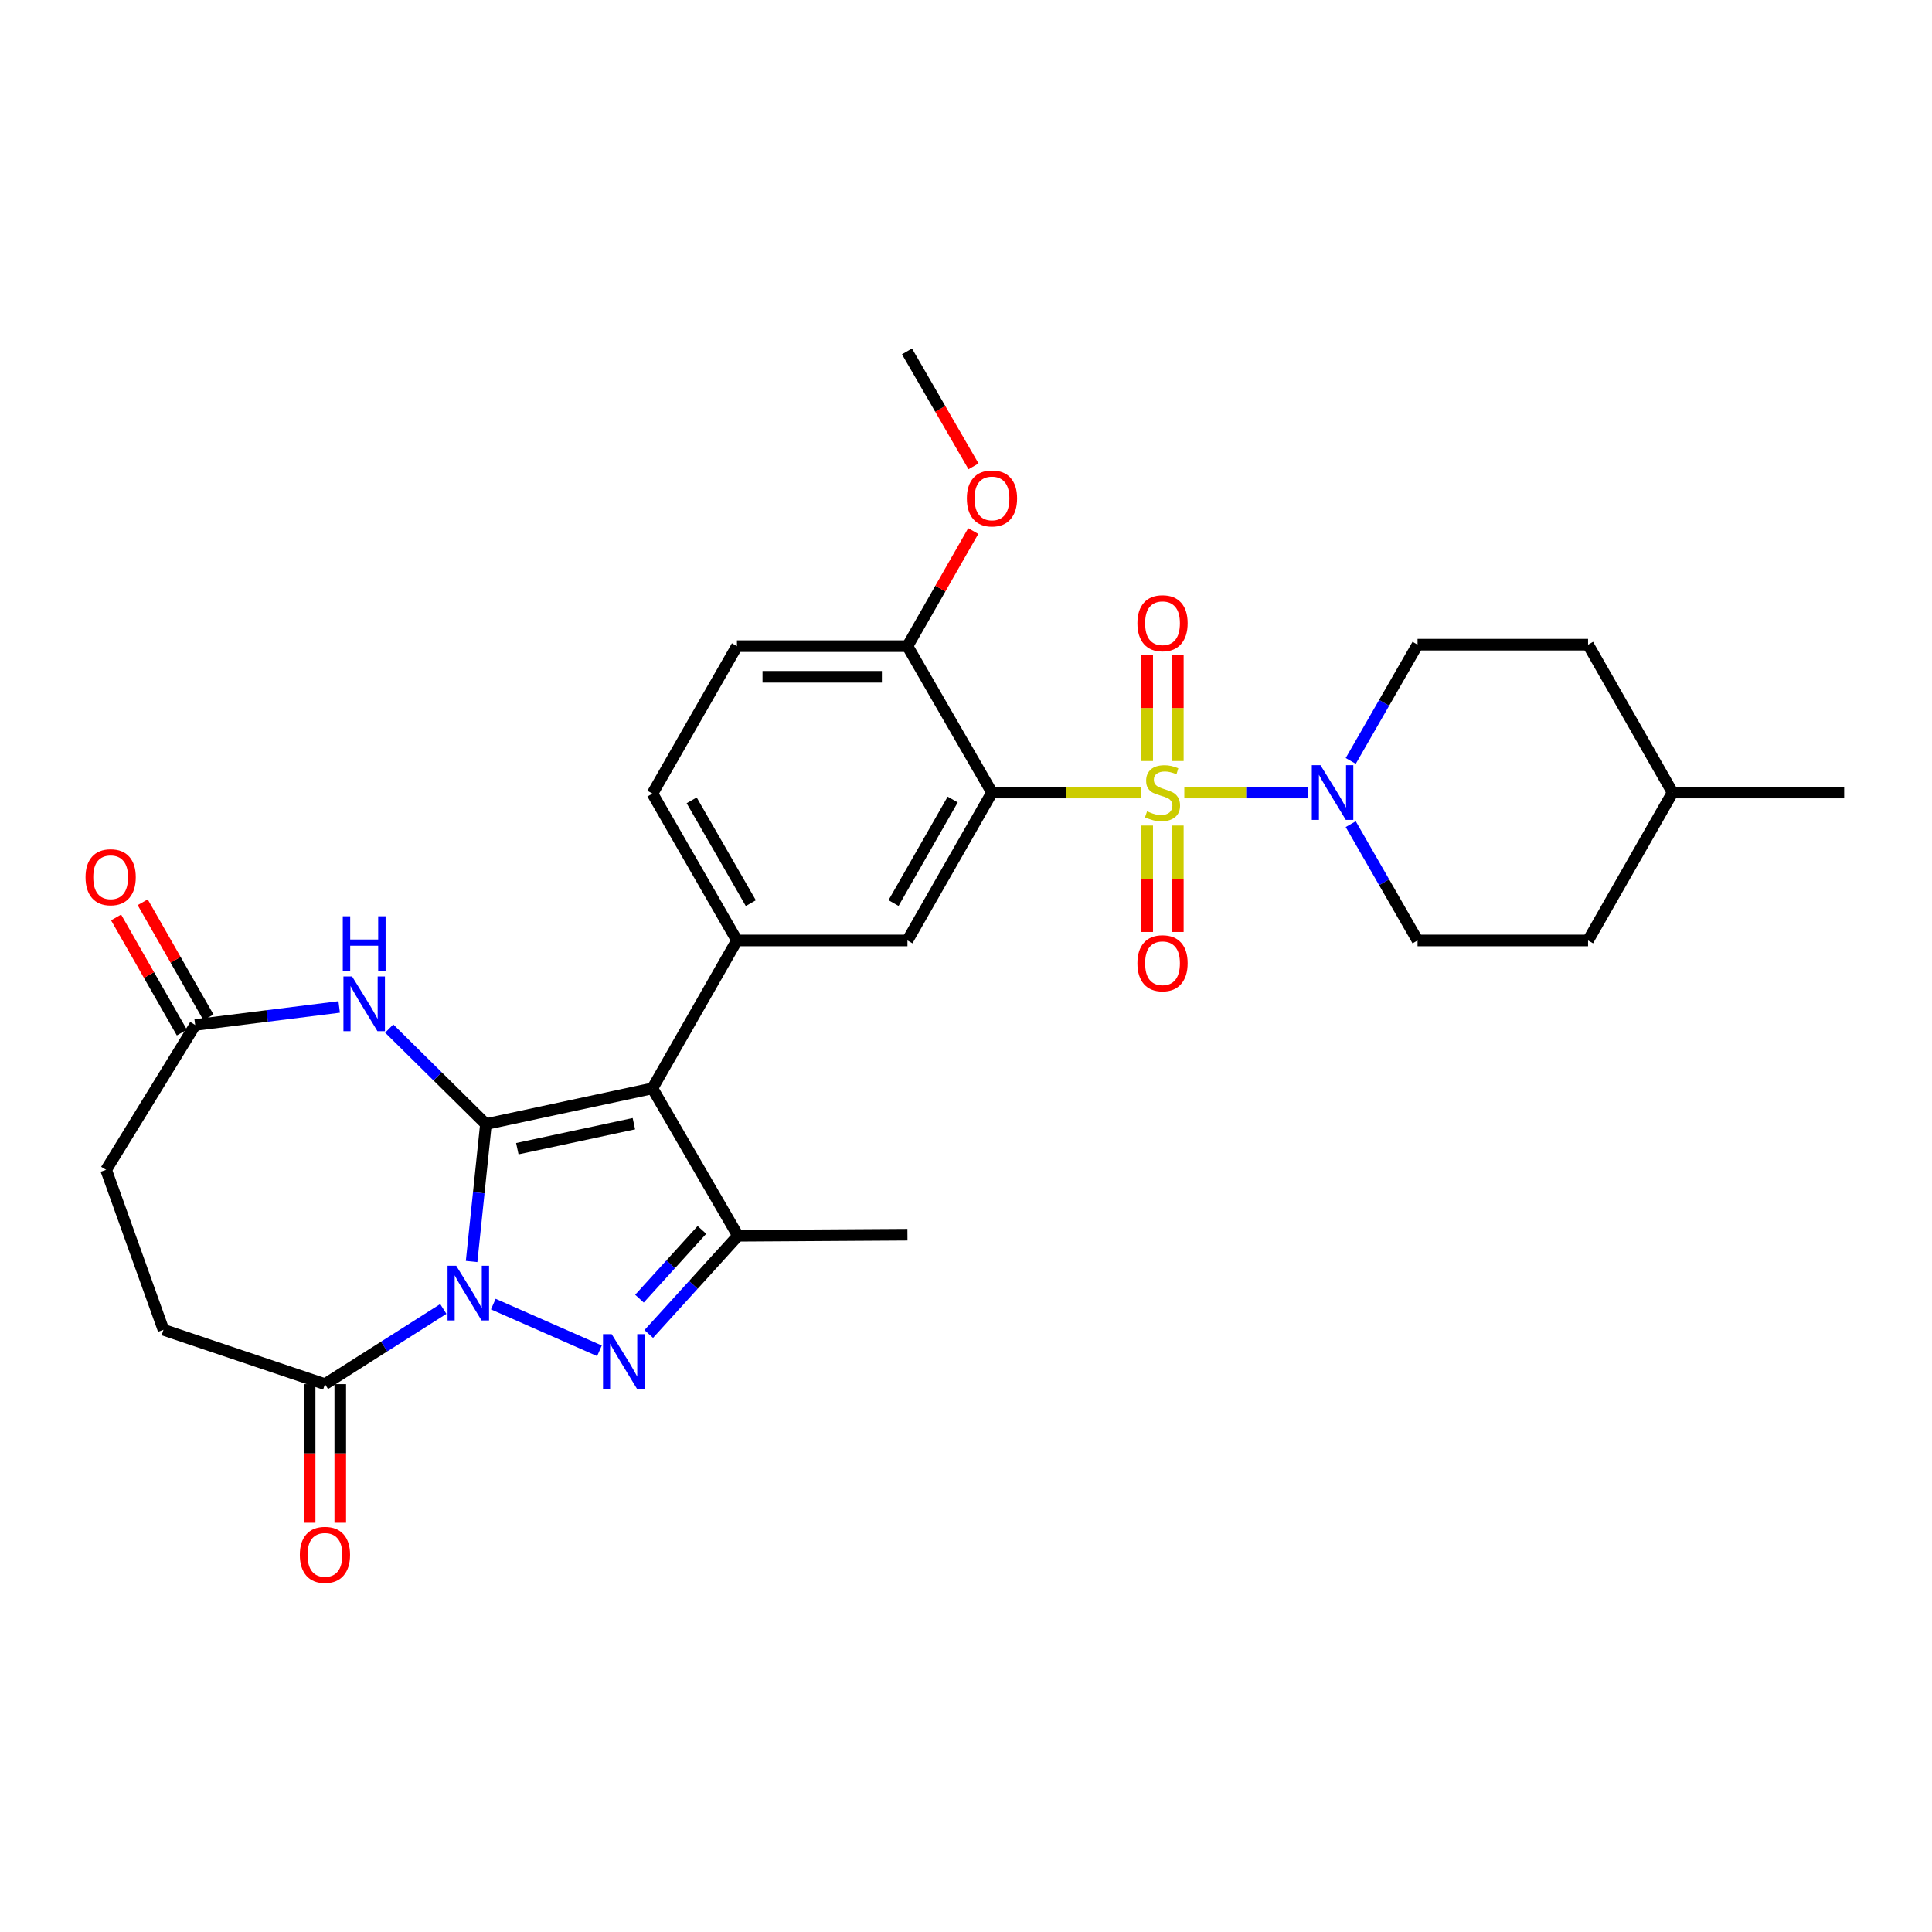 <?xml version='1.0' encoding='iso-8859-1'?>
<svg version='1.1' baseProfile='full'
              xmlns='http://www.w3.org/2000/svg'
                      xmlns:rdkit='http://www.rdkit.org/xml'
                      xmlns:xlink='http://www.w3.org/1999/xlink'
                  xml:space='preserve'
width='1000px' height='1000px' viewBox='0 0 1000 1000'>
<!-- END OF HEADER -->
<rect style='opacity:1.0;fill:#FFFFFF;stroke:none' width='1000' height='1000' x='0' y='0'> </rect>
<path class='bond-1' d='M 251.516,581.824 L 247.809,617.386' style='fill:none;fill-rule:evenodd;stroke:#000000;stroke-width:6px;stroke-linecap:butt;stroke-linejoin:miter;stroke-opacity:1' />
<path class='bond-1' d='M 247.809,617.386 L 244.102,652.948' style='fill:none;fill-rule:evenodd;stroke:#0000FF;stroke-width:6px;stroke-linecap:butt;stroke-linejoin:miter;stroke-opacity:1' />
<path class='bond-2' d='M 251.516,581.824 L 337.695,563.338' style='fill:none;fill-rule:evenodd;stroke:#000000;stroke-width:6px;stroke-linecap:butt;stroke-linejoin:miter;stroke-opacity:1' />
<path class='bond-2' d='M 267.769,594.558 L 328.095,581.618' style='fill:none;fill-rule:evenodd;stroke:#000000;stroke-width:6px;stroke-linecap:butt;stroke-linejoin:miter;stroke-opacity:1' />
<path class='bond-6' d='M 251.516,581.824 L 226.485,557.098' style='fill:none;fill-rule:evenodd;stroke:#000000;stroke-width:6px;stroke-linecap:butt;stroke-linejoin:miter;stroke-opacity:1' />
<path class='bond-6' d='M 226.485,557.098 L 201.455,532.372' style='fill:none;fill-rule:evenodd;stroke:#0000FF;stroke-width:6px;stroke-linecap:butt;stroke-linejoin:miter;stroke-opacity:1' />
<path class='bond-0' d='M 590.435,410.214 L 551.941,410.214' style='fill:none;fill-rule:evenodd;stroke:#CCCC00;stroke-width:6px;stroke-linecap:butt;stroke-linejoin:miter;stroke-opacity:1' />
<path class='bond-0' d='M 551.941,410.214 L 513.446,410.214' style='fill:none;fill-rule:evenodd;stroke:#000000;stroke-width:6px;stroke-linecap:butt;stroke-linejoin:miter;stroke-opacity:1' />
<path class='bond-7' d='M 613.003,410.214 L 645.039,410.214' style='fill:none;fill-rule:evenodd;stroke:#CCCC00;stroke-width:6px;stroke-linecap:butt;stroke-linejoin:miter;stroke-opacity:1' />
<path class='bond-7' d='M 645.039,410.214 L 677.076,410.214' style='fill:none;fill-rule:evenodd;stroke:#0000FF;stroke-width:6px;stroke-linecap:butt;stroke-linejoin:miter;stroke-opacity:1' />
<path class='bond-12' d='M 609.652,393.901 L 609.652,366.469' style='fill:none;fill-rule:evenodd;stroke:#CCCC00;stroke-width:6px;stroke-linecap:butt;stroke-linejoin:miter;stroke-opacity:1' />
<path class='bond-12' d='M 609.652,366.469 L 609.652,339.038' style='fill:none;fill-rule:evenodd;stroke:#FF0000;stroke-width:6px;stroke-linecap:butt;stroke-linejoin:miter;stroke-opacity:1' />
<path class='bond-12' d='M 593.792,393.901 L 593.792,366.469' style='fill:none;fill-rule:evenodd;stroke:#CCCC00;stroke-width:6px;stroke-linecap:butt;stroke-linejoin:miter;stroke-opacity:1' />
<path class='bond-12' d='M 593.792,366.469 L 593.792,339.038' style='fill:none;fill-rule:evenodd;stroke:#FF0000;stroke-width:6px;stroke-linecap:butt;stroke-linejoin:miter;stroke-opacity:1' />
<path class='bond-13' d='M 593.792,427.301 L 593.792,454.846' style='fill:none;fill-rule:evenodd;stroke:#CCCC00;stroke-width:6px;stroke-linecap:butt;stroke-linejoin:miter;stroke-opacity:1' />
<path class='bond-13' d='M 593.792,454.846 L 593.792,482.39' style='fill:none;fill-rule:evenodd;stroke:#FF0000;stroke-width:6px;stroke-linecap:butt;stroke-linejoin:miter;stroke-opacity:1' />
<path class='bond-13' d='M 609.652,427.301 L 609.652,454.846' style='fill:none;fill-rule:evenodd;stroke:#CCCC00;stroke-width:6px;stroke-linecap:butt;stroke-linejoin:miter;stroke-opacity:1' />
<path class='bond-13' d='M 609.652,454.846 L 609.652,482.39' style='fill:none;fill-rule:evenodd;stroke:#FF0000;stroke-width:6px;stroke-linecap:butt;stroke-linejoin:miter;stroke-opacity:1' />
<path class='bond-3' d='M 255.334,675.001 L 310.273,699.179' style='fill:none;fill-rule:evenodd;stroke:#0000FF;stroke-width:6px;stroke-linecap:butt;stroke-linejoin:miter;stroke-opacity:1' />
<path class='bond-9' d='M 229.459,677.522 L 198.825,696.975' style='fill:none;fill-rule:evenodd;stroke:#0000FF;stroke-width:6px;stroke-linecap:butt;stroke-linejoin:miter;stroke-opacity:1' />
<path class='bond-9' d='M 198.825,696.975 L 168.191,716.428' style='fill:none;fill-rule:evenodd;stroke:#000000;stroke-width:6px;stroke-linecap:butt;stroke-linejoin:miter;stroke-opacity:1' />
<path class='bond-5' d='M 337.695,563.338 L 381.979,639.632' style='fill:none;fill-rule:evenodd;stroke:#000000;stroke-width:6px;stroke-linecap:butt;stroke-linejoin:miter;stroke-opacity:1' />
<path class='bond-8' d='M 337.695,563.338 L 381.441,486.781' style='fill:none;fill-rule:evenodd;stroke:#000000;stroke-width:6px;stroke-linecap:butt;stroke-linejoin:miter;stroke-opacity:1' />
<path class='bond-30' d='M 335.796,690.474 L 358.887,665.053' style='fill:none;fill-rule:evenodd;stroke:#0000FF;stroke-width:6px;stroke-linecap:butt;stroke-linejoin:miter;stroke-opacity:1' />
<path class='bond-30' d='M 358.887,665.053 L 381.979,639.632' style='fill:none;fill-rule:evenodd;stroke:#000000;stroke-width:6px;stroke-linecap:butt;stroke-linejoin:miter;stroke-opacity:1' />
<path class='bond-30' d='M 330.984,672.184 L 347.148,654.389' style='fill:none;fill-rule:evenodd;stroke:#0000FF;stroke-width:6px;stroke-linecap:butt;stroke-linejoin:miter;stroke-opacity:1' />
<path class='bond-30' d='M 347.148,654.389 L 363.312,636.595' style='fill:none;fill-rule:evenodd;stroke:#000000;stroke-width:6px;stroke-linecap:butt;stroke-linejoin:miter;stroke-opacity:1' />
<path class='bond-4' d='M 513.446,410.214 L 469.7,486.781' style='fill:none;fill-rule:evenodd;stroke:#000000;stroke-width:6px;stroke-linecap:butt;stroke-linejoin:miter;stroke-opacity:1' />
<path class='bond-4' d='M 493.114,413.831 L 462.491,467.428' style='fill:none;fill-rule:evenodd;stroke:#000000;stroke-width:6px;stroke-linecap:butt;stroke-linejoin:miter;stroke-opacity:1' />
<path class='bond-32' d='M 513.446,410.214 L 469.7,334.449' style='fill:none;fill-rule:evenodd;stroke:#000000;stroke-width:6px;stroke-linecap:butt;stroke-linejoin:miter;stroke-opacity:1' />
<path class='bond-23' d='M 381.979,639.632 L 469.7,639.086' style='fill:none;fill-rule:evenodd;stroke:#000000;stroke-width:6px;stroke-linecap:butt;stroke-linejoin:miter;stroke-opacity:1' />
<path class='bond-11' d='M 175.556,521.194 L 138.287,525.856' style='fill:none;fill-rule:evenodd;stroke:#0000FF;stroke-width:6px;stroke-linecap:butt;stroke-linejoin:miter;stroke-opacity:1' />
<path class='bond-11' d='M 138.287,525.856 L 101.017,530.518' style='fill:none;fill-rule:evenodd;stroke:#000000;stroke-width:6px;stroke-linecap:butt;stroke-linejoin:miter;stroke-opacity:1' />
<path class='bond-16' d='M 699.139,426.582 L 716.433,456.681' style='fill:none;fill-rule:evenodd;stroke:#0000FF;stroke-width:6px;stroke-linecap:butt;stroke-linejoin:miter;stroke-opacity:1' />
<path class='bond-16' d='M 716.433,456.681 L 733.727,486.781' style='fill:none;fill-rule:evenodd;stroke:#000000;stroke-width:6px;stroke-linecap:butt;stroke-linejoin:miter;stroke-opacity:1' />
<path class='bond-17' d='M 699.142,393.847 L 716.435,363.765' style='fill:none;fill-rule:evenodd;stroke:#0000FF;stroke-width:6px;stroke-linecap:butt;stroke-linejoin:miter;stroke-opacity:1' />
<path class='bond-17' d='M 716.435,363.765 L 733.727,333.683' style='fill:none;fill-rule:evenodd;stroke:#000000;stroke-width:6px;stroke-linecap:butt;stroke-linejoin:miter;stroke-opacity:1' />
<path class='bond-10' d='M 381.441,486.781 L 469.7,486.781' style='fill:none;fill-rule:evenodd;stroke:#000000;stroke-width:6px;stroke-linecap:butt;stroke-linejoin:miter;stroke-opacity:1' />
<path class='bond-15' d='M 381.441,486.781 L 337.695,410.769' style='fill:none;fill-rule:evenodd;stroke:#000000;stroke-width:6px;stroke-linecap:butt;stroke-linejoin:miter;stroke-opacity:1' />
<path class='bond-15' d='M 388.625,467.468 L 358.003,414.26' style='fill:none;fill-rule:evenodd;stroke:#000000;stroke-width:6px;stroke-linecap:butt;stroke-linejoin:miter;stroke-opacity:1' />
<path class='bond-18' d='M 160.262,716.428 L 160.262,752.302' style='fill:none;fill-rule:evenodd;stroke:#000000;stroke-width:6px;stroke-linecap:butt;stroke-linejoin:miter;stroke-opacity:1' />
<path class='bond-18' d='M 160.262,752.302 L 160.262,788.177' style='fill:none;fill-rule:evenodd;stroke:#FF0000;stroke-width:6px;stroke-linecap:butt;stroke-linejoin:miter;stroke-opacity:1' />
<path class='bond-18' d='M 176.121,716.428 L 176.121,752.302' style='fill:none;fill-rule:evenodd;stroke:#000000;stroke-width:6px;stroke-linecap:butt;stroke-linejoin:miter;stroke-opacity:1' />
<path class='bond-18' d='M 176.121,752.302 L 176.121,788.177' style='fill:none;fill-rule:evenodd;stroke:#FF0000;stroke-width:6px;stroke-linecap:butt;stroke-linejoin:miter;stroke-opacity:1' />
<path class='bond-19' d='M 168.191,716.428 L 84.611,688.312' style='fill:none;fill-rule:evenodd;stroke:#000000;stroke-width:6px;stroke-linecap:butt;stroke-linejoin:miter;stroke-opacity:1' />
<path class='bond-20' d='M 107.902,526.583 L 90.877,496.795' style='fill:none;fill-rule:evenodd;stroke:#000000;stroke-width:6px;stroke-linecap:butt;stroke-linejoin:miter;stroke-opacity:1' />
<path class='bond-20' d='M 90.877,496.795 L 73.852,467.007' style='fill:none;fill-rule:evenodd;stroke:#FF0000;stroke-width:6px;stroke-linecap:butt;stroke-linejoin:miter;stroke-opacity:1' />
<path class='bond-20' d='M 94.133,534.453 L 77.107,504.665' style='fill:none;fill-rule:evenodd;stroke:#000000;stroke-width:6px;stroke-linecap:butt;stroke-linejoin:miter;stroke-opacity:1' />
<path class='bond-20' d='M 77.107,504.665 L 60.082,474.876' style='fill:none;fill-rule:evenodd;stroke:#FF0000;stroke-width:6px;stroke-linecap:butt;stroke-linejoin:miter;stroke-opacity:1' />
<path class='bond-22' d='M 101.017,530.518 L 54.919,605.507' style='fill:none;fill-rule:evenodd;stroke:#000000;stroke-width:6px;stroke-linecap:butt;stroke-linejoin:miter;stroke-opacity:1' />
<path class='bond-14' d='M 469.7,334.449 L 381.441,334.449' style='fill:none;fill-rule:evenodd;stroke:#000000;stroke-width:6px;stroke-linecap:butt;stroke-linejoin:miter;stroke-opacity:1' />
<path class='bond-14' d='M 456.461,350.309 L 394.68,350.309' style='fill:none;fill-rule:evenodd;stroke:#000000;stroke-width:6px;stroke-linecap:butt;stroke-linejoin:miter;stroke-opacity:1' />
<path class='bond-26' d='M 469.7,334.449 L 486.726,304.657' style='fill:none;fill-rule:evenodd;stroke:#000000;stroke-width:6px;stroke-linecap:butt;stroke-linejoin:miter;stroke-opacity:1' />
<path class='bond-26' d='M 486.726,304.657 L 503.751,274.864' style='fill:none;fill-rule:evenodd;stroke:#FF0000;stroke-width:6px;stroke-linecap:butt;stroke-linejoin:miter;stroke-opacity:1' />
<path class='bond-21' d='M 337.695,410.769 L 381.441,334.449' style='fill:none;fill-rule:evenodd;stroke:#000000;stroke-width:6px;stroke-linecap:butt;stroke-linejoin:miter;stroke-opacity:1' />
<path class='bond-25' d='M 733.727,486.781 L 821.986,486.781' style='fill:none;fill-rule:evenodd;stroke:#000000;stroke-width:6px;stroke-linecap:butt;stroke-linejoin:miter;stroke-opacity:1' />
<path class='bond-24' d='M 733.727,333.683 L 821.986,333.683' style='fill:none;fill-rule:evenodd;stroke:#000000;stroke-width:6px;stroke-linecap:butt;stroke-linejoin:miter;stroke-opacity:1' />
<path class='bond-31' d='M 84.611,688.312 L 54.919,605.507' style='fill:none;fill-rule:evenodd;stroke:#000000;stroke-width:6px;stroke-linecap:butt;stroke-linejoin:miter;stroke-opacity:1' />
<path class='bond-27' d='M 821.986,333.683 L 865.732,410.214' style='fill:none;fill-rule:evenodd;stroke:#000000;stroke-width:6px;stroke-linecap:butt;stroke-linejoin:miter;stroke-opacity:1' />
<path class='bond-33' d='M 821.986,486.781 L 865.732,410.214' style='fill:none;fill-rule:evenodd;stroke:#000000;stroke-width:6px;stroke-linecap:butt;stroke-linejoin:miter;stroke-opacity:1' />
<path class='bond-28' d='M 503.888,241.384 L 486.671,211.632' style='fill:none;fill-rule:evenodd;stroke:#FF0000;stroke-width:6px;stroke-linecap:butt;stroke-linejoin:miter;stroke-opacity:1' />
<path class='bond-28' d='M 486.671,211.632 L 469.453,181.88' style='fill:none;fill-rule:evenodd;stroke:#000000;stroke-width:6px;stroke-linecap:butt;stroke-linejoin:miter;stroke-opacity:1' />
<path class='bond-29' d='M 865.732,410.214 L 954.545,410.214' style='fill:none;fill-rule:evenodd;stroke:#000000;stroke-width:6px;stroke-linecap:butt;stroke-linejoin:miter;stroke-opacity:1' />
<path  class='atom-1' d='M 593.722 419.934
Q 594.042 420.054, 595.362 420.614
Q 596.682 421.174, 598.122 421.534
Q 599.602 421.854, 601.042 421.854
Q 603.722 421.854, 605.282 420.574
Q 606.842 419.254, 606.842 416.974
Q 606.842 415.414, 606.042 414.454
Q 605.282 413.494, 604.082 412.974
Q 602.882 412.454, 600.882 411.854
Q 598.362 411.094, 596.842 410.374
Q 595.362 409.654, 594.282 408.134
Q 593.242 406.614, 593.242 404.054
Q 593.242 400.494, 595.642 398.294
Q 598.082 396.094, 602.882 396.094
Q 606.162 396.094, 609.882 397.654
L 608.962 400.734
Q 605.562 399.334, 603.002 399.334
Q 600.242 399.334, 598.722 400.494
Q 597.202 401.614, 597.242 403.574
Q 597.242 405.094, 598.002 406.014
Q 598.802 406.934, 599.922 407.454
Q 601.082 407.974, 603.002 408.574
Q 605.562 409.374, 607.082 410.174
Q 608.602 410.974, 609.682 412.614
Q 610.802 414.214, 610.802 416.974
Q 610.802 420.894, 608.162 423.014
Q 605.562 425.094, 601.202 425.094
Q 598.682 425.094, 596.762 424.534
Q 594.882 424.014, 592.642 423.094
L 593.722 419.934
' fill='#CCCC00'/>
<path  class='atom-2' d='M 236.137 655.147
L 245.417 670.147
Q 246.337 671.627, 247.817 674.307
Q 249.297 676.987, 249.377 677.147
L 249.377 655.147
L 253.137 655.147
L 253.137 683.467
L 249.257 683.467
L 239.297 667.067
Q 238.137 665.147, 236.897 662.947
Q 235.697 660.747, 235.337 660.067
L 235.337 683.467
L 231.657 683.467
L 231.657 655.147
L 236.137 655.147
' fill='#0000FF'/>
<path  class='atom-4' d='M 316.598 690.558
L 325.878 705.558
Q 326.798 707.038, 328.278 709.718
Q 329.758 712.398, 329.838 712.558
L 329.838 690.558
L 333.598 690.558
L 333.598 718.878
L 329.718 718.878
L 319.758 702.478
Q 318.598 700.558, 317.358 698.358
Q 316.158 696.158, 315.798 695.478
L 315.798 718.878
L 312.118 718.878
L 312.118 690.558
L 316.598 690.558
' fill='#0000FF'/>
<path  class='atom-7' d='M 182.241 505.415
L 191.521 520.415
Q 192.441 521.895, 193.921 524.575
Q 195.401 527.255, 195.481 527.415
L 195.481 505.415
L 199.241 505.415
L 199.241 533.735
L 195.361 533.735
L 185.401 517.335
Q 184.241 515.415, 183.001 513.215
Q 181.801 511.015, 181.441 510.335
L 181.441 533.735
L 177.761 533.735
L 177.761 505.415
L 182.241 505.415
' fill='#0000FF'/>
<path  class='atom-7' d='M 177.421 474.263
L 181.261 474.263
L 181.261 486.303
L 195.741 486.303
L 195.741 474.263
L 199.581 474.263
L 199.581 502.583
L 195.741 502.583
L 195.741 489.503
L 181.261 489.503
L 181.261 502.583
L 177.421 502.583
L 177.421 474.263
' fill='#0000FF'/>
<path  class='atom-8' d='M 683.474 396.054
L 692.754 411.054
Q 693.674 412.534, 695.154 415.214
Q 696.634 417.894, 696.714 418.054
L 696.714 396.054
L 700.474 396.054
L 700.474 424.374
L 696.594 424.374
L 686.634 407.974
Q 685.474 406.054, 684.234 403.854
Q 683.034 401.654, 682.674 400.974
L 682.674 424.374
L 678.994 424.374
L 678.994 396.054
L 683.474 396.054
' fill='#0000FF'/>
<path  class='atom-13' d='M 588.722 322.573
Q 588.722 315.773, 592.082 311.973
Q 595.442 308.173, 601.722 308.173
Q 608.002 308.173, 611.362 311.973
Q 614.722 315.773, 614.722 322.573
Q 614.722 329.453, 611.322 333.373
Q 607.922 337.253, 601.722 337.253
Q 595.482 337.253, 592.082 333.373
Q 588.722 329.493, 588.722 322.573
M 601.722 334.053
Q 606.042 334.053, 608.362 331.173
Q 610.722 328.253, 610.722 322.573
Q 610.722 317.013, 608.362 314.213
Q 606.042 311.373, 601.722 311.373
Q 597.402 311.373, 595.042 314.173
Q 592.722 316.973, 592.722 322.573
Q 592.722 328.293, 595.042 331.173
Q 597.402 334.053, 601.722 334.053
' fill='#FF0000'/>
<path  class='atom-14' d='M 588.722 498.57
Q 588.722 491.77, 592.082 487.97
Q 595.442 484.17, 601.722 484.17
Q 608.002 484.17, 611.362 487.97
Q 614.722 491.77, 614.722 498.57
Q 614.722 505.45, 611.322 509.37
Q 607.922 513.25, 601.722 513.25
Q 595.482 513.25, 592.082 509.37
Q 588.722 505.49, 588.722 498.57
M 601.722 510.05
Q 606.042 510.05, 608.362 507.17
Q 610.722 504.25, 610.722 498.57
Q 610.722 493.01, 608.362 490.21
Q 606.042 487.37, 601.722 487.37
Q 597.402 487.37, 595.042 490.17
Q 592.722 492.97, 592.722 498.57
Q 592.722 504.29, 595.042 507.17
Q 597.402 510.05, 601.722 510.05
' fill='#FF0000'/>
<path  class='atom-19' d='M 155.191 804.784
Q 155.191 797.984, 158.551 794.184
Q 161.911 790.384, 168.191 790.384
Q 174.471 790.384, 177.831 794.184
Q 181.191 797.984, 181.191 804.784
Q 181.191 811.664, 177.791 815.584
Q 174.391 819.464, 168.191 819.464
Q 161.951 819.464, 158.551 815.584
Q 155.191 811.704, 155.191 804.784
M 168.191 816.264
Q 172.511 816.264, 174.831 813.384
Q 177.191 810.464, 177.191 804.784
Q 177.191 799.224, 174.831 796.424
Q 172.511 793.584, 168.191 793.584
Q 163.871 793.584, 161.511 796.384
Q 159.191 799.184, 159.191 804.784
Q 159.191 810.504, 161.511 813.384
Q 163.871 816.264, 168.191 816.264
' fill='#FF0000'/>
<path  class='atom-21' d='M 44.271 454.058
Q 44.271 447.258, 47.631 443.458
Q 50.991 439.658, 57.271 439.658
Q 63.551 439.658, 66.911 443.458
Q 70.271 447.258, 70.271 454.058
Q 70.271 460.938, 66.871 464.858
Q 63.471 468.738, 57.271 468.738
Q 51.031 468.738, 47.631 464.858
Q 44.271 460.978, 44.271 454.058
M 57.271 465.538
Q 61.591 465.538, 63.911 462.658
Q 66.271 459.738, 66.271 454.058
Q 66.271 448.498, 63.911 445.698
Q 61.591 442.858, 57.271 442.858
Q 52.951 442.858, 50.591 445.658
Q 48.271 448.458, 48.271 454.058
Q 48.271 459.778, 50.591 462.658
Q 52.951 465.538, 57.271 465.538
' fill='#FF0000'/>
<path  class='atom-27' d='M 500.446 257.98
Q 500.446 251.18, 503.806 247.38
Q 507.166 243.58, 513.446 243.58
Q 519.726 243.58, 523.086 247.38
Q 526.446 251.18, 526.446 257.98
Q 526.446 264.86, 523.046 268.78
Q 519.646 272.66, 513.446 272.66
Q 507.206 272.66, 503.806 268.78
Q 500.446 264.9, 500.446 257.98
M 513.446 269.46
Q 517.766 269.46, 520.086 266.58
Q 522.446 263.66, 522.446 257.98
Q 522.446 252.42, 520.086 249.62
Q 517.766 246.78, 513.446 246.78
Q 509.126 246.78, 506.766 249.58
Q 504.446 252.38, 504.446 257.98
Q 504.446 263.7, 506.766 266.58
Q 509.126 269.46, 513.446 269.46
' fill='#FF0000'/>
</svg>
